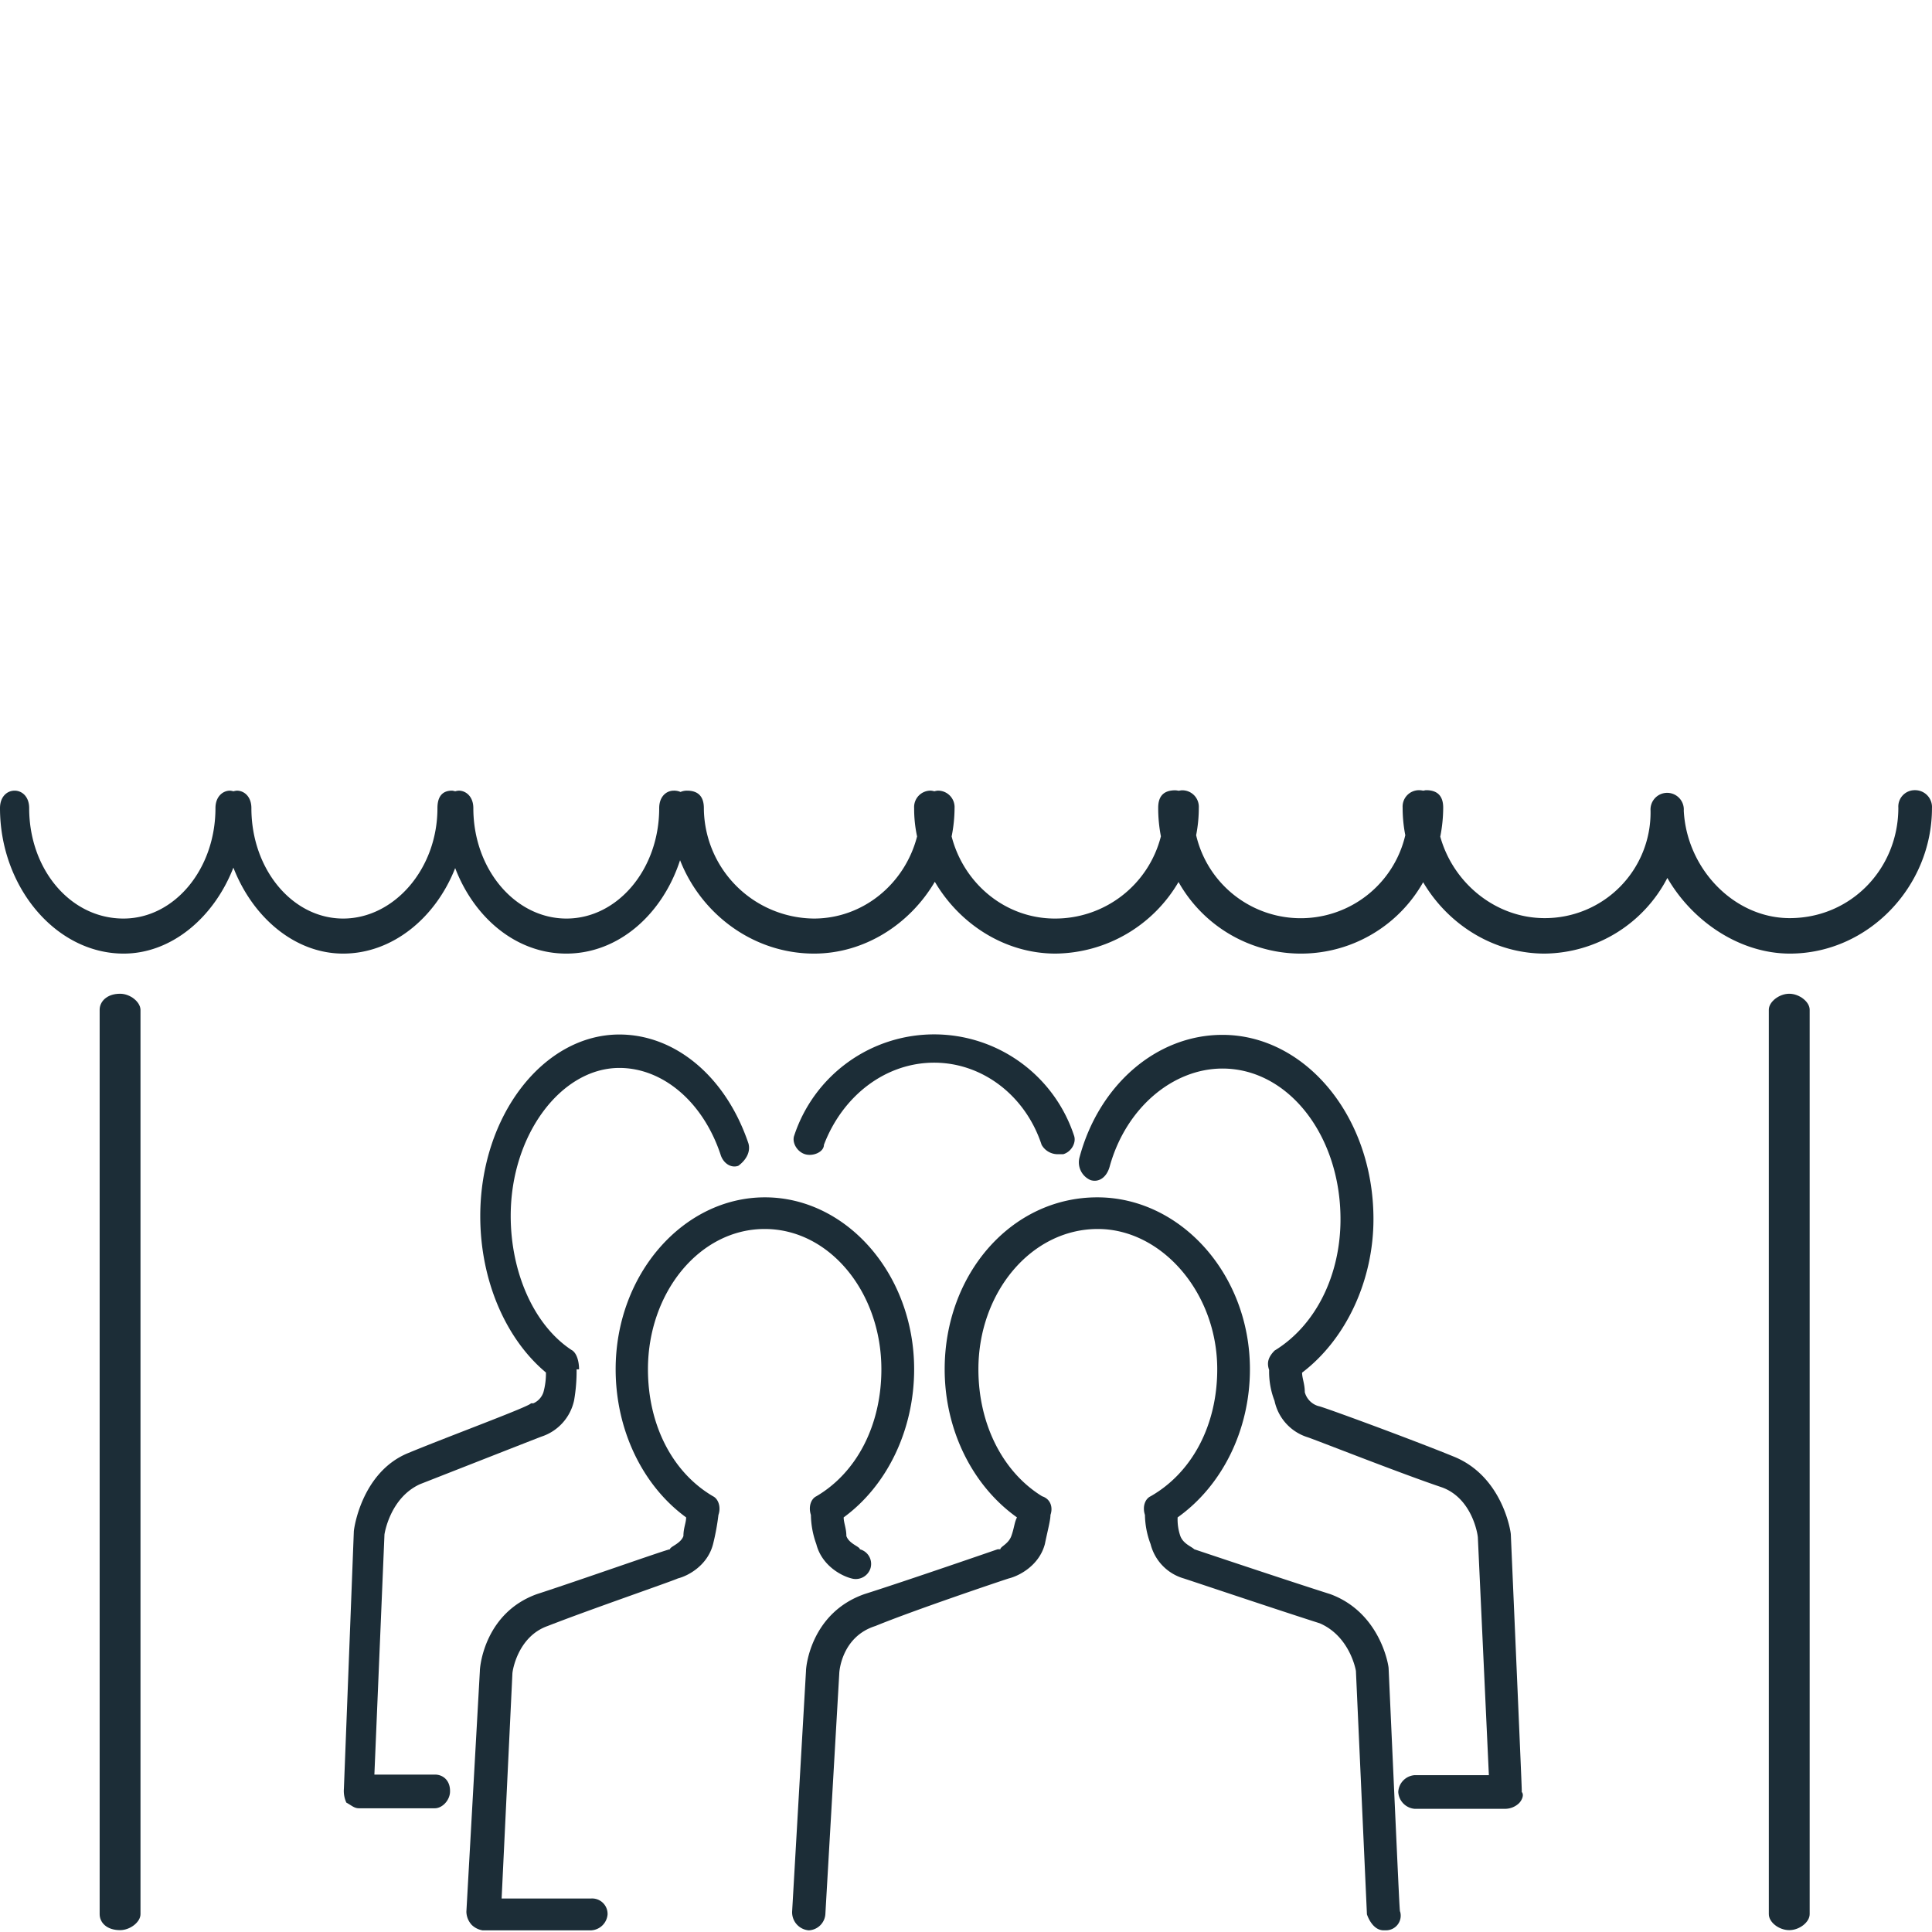 <svg id="Calque_1" data-name="Calque 1" xmlns="http://www.w3.org/2000/svg" viewBox="0 0 500 500"><defs><style>.cls-1{fill:#1c2d37;}</style></defs><g id="Calque_1-2" data-name="Calque 1"><path class="cls-1" d="M112.57,459.26H96.89l2.61-62.15s1.34-9.41,9.18-13c9.18-3.6,29.45-11.56,31.42-12.31a12.65,12.65,0,0,0,8.48-9.41,43.81,43.81,0,0,0,.64-8h.64c0-2.15-.64-4.36-2-5.05-9.82-6.51-15.69-20.22-15.69-34.68,0-21,13.07-38.28,28.12-38.28,11.15,0,21.6,8.65,26.19,22.42.64,2.15,2.62,3.6,4.59,2.91,2-1.46,3.25-3.61,2.62-5.81-5.87-17.37-19-28.17-33.4-28.17-19.64,0-36,21-36,47,0,16.61,6.57,31.77,17,40.48a18.28,18.28,0,0,1-.64,5.06,4.75,4.75,0,0,1-2.61,2.9h-.64c0,.7-21.61,8.65-32.06,13-11.79,5.05-13.77,19.52-13.77,20.21L89,462.92a7.19,7.19,0,0,0,.64,3.6c1.33.7,2,1.46,3.25,1.46h19.63c2,0,3.95-2.15,3.95-4.36C116.52,460.66,114.54,459.26,112.57,459.26Z"/><path class="cls-1" d="M213.23,296.28c4.88-12.78,16-21.26,28.52-21.26s23.64,8.53,27.82,21.26a4.78,4.78,0,0,0,4.19,2.43h1.39c2.09-.58,3.49-3,2.79-4.87a38.12,38.12,0,0,0-72.38,0c-.69,1.8.7,4.24,2.79,4.87S213.23,298.13,213.23,296.28Z"/><path class="cls-1" d="M391,397.11c0-.7-2.15-15.16-14.93-20.21-10.68-4.36-34.15-13-34.85-13a5.12,5.12,0,0,1-3.54-3.6c0-2.15-.7-3.61-.7-5.06,11.39-8.65,18.47-23.87,18.47-39.73,0-26.72-17.77-47.69-39.09-47.69-17.08,0-32,13-37,31.78a5,5,0,0,0,2.85,5.8c2.15.7,4.24-.69,5-3.6,4.24-15.16,16.38-25.26,29.16-25.26,17.08,0,30.55,17.36,30.55,39,0,14.46-6.38,27.47-17.07,34-1.4,1.45-2.15,2.9-1.4,5a20.78,20.78,0,0,0,1.4,8,12.57,12.57,0,0,0,8.54,9.41c2.15.7,24.16,9.41,34.85,13,7.84,2.91,9.23,12.32,9.23,13l2.85,61.46H366.11a4.58,4.58,0,0,0-4.24,4.35,4.63,4.63,0,0,0,4.24,4.36h23.47a5.24,5.24,0,0,0,3.54-1.45c.7-.7,1.4-2.15.7-2.91C393.88,463.56,393.88,463.56,391,397.11Z"/><path class="cls-1" d="M197.9,318.06c16.84,0,30.2,16.44,30.2,36.3,0,14.41-6.33,26.72-16.84,32.88-1.4.69-2.09,2.73-1.4,4.82a23,23,0,0,0,1.4,7.55c1.39,5.46,6.33,8.19,9.12,8.89a4,4,0,0,0,4.93-2.73,3.92,3.92,0,0,0-2.78-4.82c0-.7-2.79-1.4-3.49-3.43,0-2-.7-3.43-.7-4.82,11.21-8.19,18.24-22.6,18.24-38.34,0-24.63-17.54-44.49-38.62-44.49s-38.63,19.86-38.63,44.49c0,15.74,7,30.15,18.24,38.34,0,1.39-.7,2.73-.7,4.82-.7,2-3.48,2.73-3.48,3.43-.7,0-23.88,8.19-34.45,11.61-13.36,4.82-14.75,18.47-14.75,19.87l-3.49,62.32a5.16,5.16,0,0,0,1.4,3.43,5.23,5.23,0,0,0,2.78,1.39H153a4.5,4.5,0,0,0,4.24-4.12,4,4,0,0,0-4.24-4.12H129.82l2.79-58.21c0-.69,1.39-9.58,9.12-12.31,10.51-4.12,32.29-11.62,33.69-12.31,2.79-.7,7.72-3.43,9.12-8.89a60.84,60.84,0,0,0,1.39-7.55c.7-2,0-4.13-1.39-4.82-10.52-6.16-16.85-18.47-16.85-32.88C167.69,334.5,181.05,318.06,197.9,318.06Z"/><path class="cls-1" d="M359.37,431.73c0-.7-2.14-14.4-15.1-19.17-10.8-3.42-35.2-11.61-35.2-11.61-.69-.7-2.84-1.4-3.6-3.43a13.11,13.11,0,0,1-.7-4.82c11.51-8.19,18.71-22.6,18.71-38.34,0-24.63-18-44.49-39.5-44.49-22.25,0-39.5,19.86-39.5,44.49,0,15.74,7.2,30.15,18.71,38.34-.7,1.39-.7,2.73-1.46,4.82s-2.84,2.73-2.84,3.43h-.7s-23.7,8.19-34.5,11.61c-13.65,4.82-15.1,18.47-15.1,19.87L205,494.75a4.69,4.69,0,0,0,4.3,4.82,4.51,4.51,0,0,0,4.3-4.12l3.6-62.33c0-.69.7-9.58,9.35-12.31,10.05-4.12,32.36-11.62,34.51-12.31,2.84-.7,7.9-3.43,9.35-8.89.7-3.43,1.45-6.16,1.45-7.55.7-2,0-4.13-2.15-4.82-10.05-6.16-16.5-18.47-16.5-32.88,0-19.86,13.65-36.3,30.91-36.3,16.49,0,30.9,16.44,30.9,36.3,0,14.41-6.45,26.72-17.25,32.88-1.46.69-2.15,2.73-1.46,4.82a22.17,22.17,0,0,0,1.46,7.55,12.41,12.41,0,0,0,8.59,8.89c2.15.69,24.46,8.19,35.2,11.61,7.9,3.43,9.35,12.32,9.35,12.32l2.85,63c.7,2,2.15,4.13,4.3,4.13h.7a3.79,3.79,0,0,0,3.6-4.82C362.22,494.75,362.22,494.75,359.37,431.73Z"/><path class="cls-1" d="M463.06,257.18c-2.62,0-5.29,2.09-5.29,4.13V495.39c0,2.09,2.62,4.13,5.29,4.13s5.28-2.09,5.28-4.13V261.31C468.34,259.27,465.67,257.18,463.06,257.18Z"/><path class="cls-1" d="M31.08,257.18c-3.49,0-5.29,2.09-5.29,4.13V495.39c0,2.09,1.74,4.13,5.29,4.13,2.61,0,5.28-2.09,5.28-4.13V261.31C36.3,259.27,33.69,257.18,31.08,257.18Z"/><path class="cls-1" d="M495.59,204.5a4.24,4.24,0,0,0-4.3,4.53c0,15.8-12.26,28.58-28.12,28.58-14.4,0-26.66-12.78-27.41-27.82a4.31,4.31,0,1,0-8.6,0,27.34,27.34,0,0,1-27.42,27.82c-12.6,0-23.64-9-27-21.09a39.47,39.47,0,0,0,.76-7.49c0-3-1.45-4.53-4.41-4.53-.3,0-.53.12-.82.12a5,5,0,0,0-1-.12A4.24,4.24,0,0,0,363,209a36.8,36.8,0,0,0,.69,7.15,27.79,27.79,0,0,1-54.13,0,36.64,36.64,0,0,0,.69-7.09,4.28,4.28,0,0,0-4.35-4.53c-.35,0-.64.11-.93.11a4.5,4.5,0,0,0-.81-.11c-3,0-4.42,1.51-4.42,4.53a38.39,38.39,0,0,0,.7,7.38A28.21,28.21,0,0,1,273,237.72c-12.84,0-23.58-9.06-26.72-21.25a37.87,37.87,0,0,0,.76-7.32,4.28,4.28,0,0,0-4.36-4.53,4.46,4.46,0,0,0-.87.17,4.46,4.46,0,0,0-.87-.17,4.25,4.25,0,0,0-4.36,4.53,33.69,33.69,0,0,0,.76,7.32c-3.14,12.19-13.89,21.25-26.72,21.25a28.75,28.75,0,0,1-28.46-28.57c0-3-1.46-4.53-4.36-4.53a4.17,4.17,0,0,0-1.68.34,4.14,4.14,0,0,0-1.75-.34c-1.91,0-3.77,1.51-3.77,4.53,0,15.8-10.75,28.57-24,28.57S122.5,225,122.5,209.15c0-3-1.91-4.53-3.77-4.53a4.27,4.27,0,0,0-.93.17,4,4,0,0,0-.82-.17c-2.49,0-3.77,1.51-3.77,4.53,0,15.8-11.27,28.57-24.4,28.57S65.06,225,65.06,209.15c0-3-1.86-4.53-3.78-4.53a4.46,4.46,0,0,0-.87.17,4.46,4.46,0,0,0-.87-.17c-1.86,0-3.78,1.51-3.78,4.53,0,15.8-10.63,28.57-23.81,28.57-13.77,0-24.4-12.77-24.4-28.57,0-3-1.86-4.53-3.77-4.53S0,206.13,0,209.15c0,20.33,14.41,37.64,32,37.64,12.37,0,23.35-9.3,28.4-22.25,5.05,13,16,22.25,28.4,22.25,12.78,0,23.94-9.24,29-22.13,4.94,12.89,15.8,22.13,28.75,22.13,13.59,0,24.92-10.23,29.45-24.17,5.46,13.94,18.94,24.17,34.68,24.17,13.07,0,24.8-7.61,31.25-18.59,6.45,11,18.18,18.59,31.25,18.59A37.34,37.34,0,0,0,305,228.26a36.33,36.33,0,0,0,63.31.06c6.45,10.92,18.18,18.47,31.48,18.47a36.21,36.21,0,0,0,31.72-19.58c6.5,11.27,18.76,19.58,31.71,19.58,20.22,0,36.77-17.31,36.77-37.64A4.36,4.36,0,0,0,495.59,204.5Z"/></g></svg>